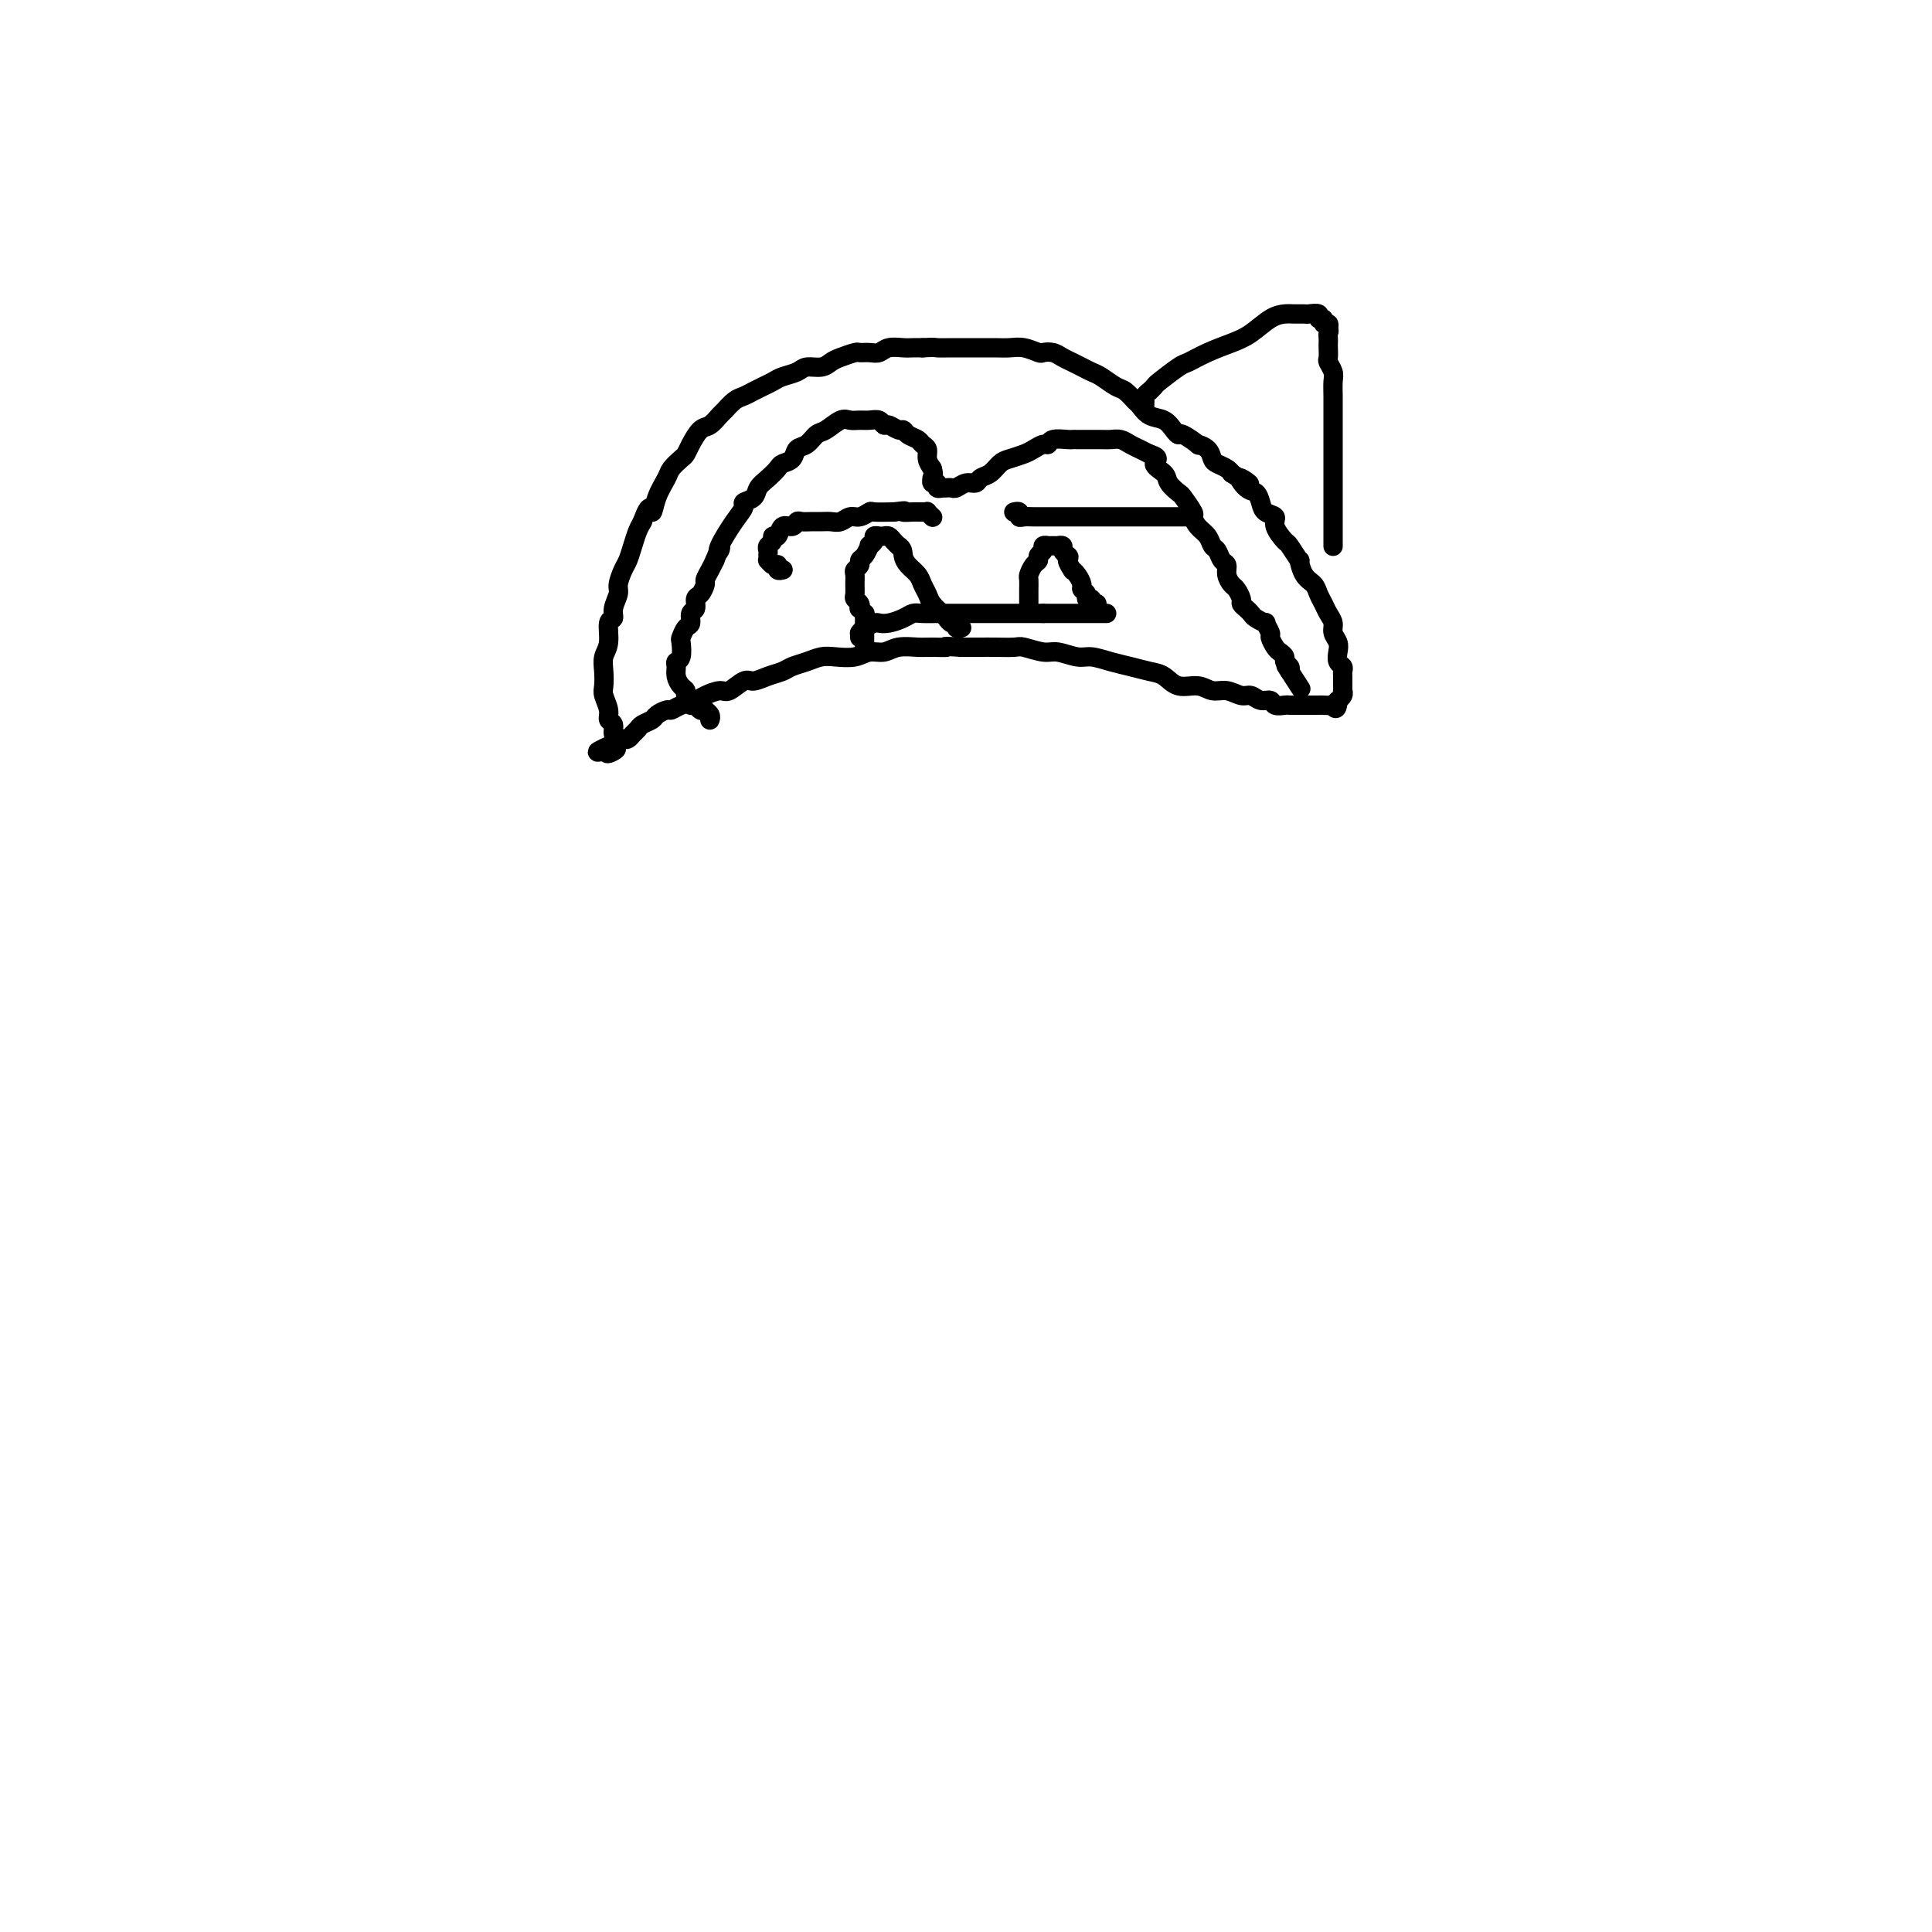 <svg viewBox='0 0 400 400' version='1.1' xmlns='http://www.w3.org/2000/svg' xmlns:xlink='http://www.w3.org/1999/xlink'><g fill='none' stroke='#000000' stroke-width='4' stroke-linecap='round' stroke-linejoin='round'><path d='M128,153c0.122,0.058 0.244,0.116 0,0c-0.244,-0.116 -0.854,-0.405 -1,-1c-0.146,-0.595 0.171,-1.495 0,-2c-0.171,-0.505 -0.830,-0.613 -1,-1c-0.170,-0.387 0.150,-1.051 0,-2c-0.150,-0.949 -0.768,-2.181 -1,-3c-0.232,-0.819 -0.077,-1.225 0,-2c0.077,-0.775 0.077,-1.919 0,-3c-0.077,-1.081 -0.232,-2.098 0,-3c0.232,-0.902 0.851,-1.688 1,-3c0.149,-1.312 -0.171,-3.151 0,-4c0.171,-0.849 0.833,-0.707 1,-1c0.167,-0.293 -0.163,-1.022 0,-2c0.163,-0.978 0.817,-2.204 1,-3c0.183,-0.796 -0.106,-1.161 0,-2c0.106,-0.839 0.606,-2.150 1,-3c0.394,-0.850 0.683,-1.238 1,-2c0.317,-0.762 0.662,-1.897 1,-3c0.338,-1.103 0.668,-2.172 1,-3c0.332,-0.828 0.666,-1.414 1,-2'/><path d='M133,108c1.660,-4.661 1.811,-2.313 2,-2c0.189,0.313 0.418,-1.407 1,-3c0.582,-1.593 1.517,-3.058 2,-4c0.483,-0.942 0.514,-1.359 1,-2c0.486,-0.641 1.428,-1.504 2,-2c0.572,-0.496 0.773,-0.623 1,-1c0.227,-0.377 0.480,-1.003 1,-2c0.520,-0.997 1.308,-2.365 2,-3c0.692,-0.635 1.288,-0.537 2,-1c0.712,-0.463 1.542,-1.486 2,-2c0.458,-0.514 0.545,-0.519 1,-1c0.455,-0.481 1.277,-1.438 2,-2c0.723,-0.562 1.347,-0.728 2,-1c0.653,-0.272 1.334,-0.650 2,-1c0.666,-0.350 1.318,-0.672 2,-1c0.682,-0.328 1.394,-0.661 2,-1c0.606,-0.339 1.107,-0.682 2,-1c0.893,-0.318 2.177,-0.610 3,-1c0.823,-0.390 1.184,-0.879 2,-1c0.816,-0.121 2.088,0.125 3,0c0.912,-0.125 1.466,-0.622 2,-1c0.534,-0.378 1.049,-0.636 2,-1c0.951,-0.364 2.337,-0.833 3,-1c0.663,-0.167 0.604,-0.031 1,0c0.396,0.031 1.247,-0.044 2,0c0.753,0.044 1.409,0.208 2,0c0.591,-0.208 1.117,-0.788 2,-1c0.883,-0.212 2.122,-0.057 3,0c0.878,0.057 1.394,0.016 2,0c0.606,-0.016 1.303,-0.008 2,0'/><path d='M191,72c2.702,-0.155 2.456,-0.042 3,0c0.544,0.042 1.878,0.011 3,0c1.122,-0.011 2.032,-0.004 3,0c0.968,0.004 1.993,0.005 3,0c1.007,-0.005 1.995,-0.015 3,0c1.005,0.015 2.027,0.056 3,0c0.973,-0.056 1.899,-0.208 3,0c1.101,0.208 2.378,0.777 3,1c0.622,0.223 0.589,0.101 1,0c0.411,-0.101 1.265,-0.182 2,0c0.735,0.182 1.351,0.625 2,1c0.649,0.375 1.333,0.682 2,1c0.667,0.318 1.319,0.647 2,1c0.681,0.353 1.391,0.728 2,1c0.609,0.272 1.118,0.439 2,1c0.882,0.561 2.136,1.516 3,2c0.864,0.484 1.337,0.496 2,1c0.663,0.504 1.515,1.500 2,2c0.485,0.500 0.603,0.502 1,1c0.397,0.498 1.074,1.490 2,2c0.926,0.510 2.102,0.537 3,1c0.898,0.463 1.517,1.363 2,2c0.483,0.637 0.830,1.010 1,1c0.170,-0.010 0.164,-0.402 1,0c0.836,0.402 2.513,1.599 3,2c0.487,0.401 -0.217,0.005 0,0c0.217,-0.005 1.354,0.380 2,1c0.646,0.620 0.802,1.476 1,2c0.198,0.524 0.438,0.718 1,1c0.562,0.282 1.446,0.652 2,1c0.554,0.348 0.777,0.674 1,1'/><path d='M255,98c6.145,3.982 3.007,1.438 2,1c-1.007,-0.438 0.116,1.230 1,2c0.884,0.770 1.527,0.642 2,1c0.473,0.358 0.775,1.203 1,2c0.225,0.797 0.374,1.545 1,2c0.626,0.455 1.731,0.617 2,1c0.269,0.383 -0.296,0.986 0,2c0.296,1.014 1.454,2.439 2,3c0.546,0.561 0.479,0.258 1,1c0.521,0.742 1.631,2.531 2,3c0.369,0.469 -0.003,-0.380 0,0c0.003,0.380 0.382,1.989 1,3c0.618,1.011 1.476,1.426 2,2c0.524,0.574 0.714,1.309 1,2c0.286,0.691 0.669,1.340 1,2c0.331,0.660 0.611,1.331 1,2c0.389,0.669 0.888,1.335 1,2c0.112,0.665 -0.162,1.330 0,2c0.162,0.670 0.761,1.345 1,2c0.239,0.655 0.116,1.289 0,2c-0.116,0.711 -0.227,1.500 0,2c0.227,0.500 0.793,0.711 1,1c0.207,0.289 0.056,0.656 0,1c-0.056,0.344 -0.015,0.666 0,1c0.015,0.334 0.005,0.681 0,1c-0.005,0.319 -0.005,0.611 0,1c0.005,0.389 0.015,0.875 0,1c-0.015,0.125 -0.056,-0.111 0,0c0.056,0.111 0.207,0.568 0,1c-0.207,0.432 -0.774,0.838 -1,1c-0.226,0.162 -0.113,0.081 0,0'/><path d='M277,145c-0.101,2.702 -0.852,1.456 -1,1c-0.148,-0.456 0.308,-0.122 0,0c-0.308,0.122 -1.382,0.033 -2,0c-0.618,-0.033 -0.782,-0.009 -1,0c-0.218,0.009 -0.491,0.002 -1,0c-0.509,-0.002 -1.254,0.001 -2,0c-0.746,-0.001 -1.495,-0.004 -2,0c-0.505,0.004 -0.768,0.016 -1,0c-0.232,-0.016 -0.432,-0.061 -1,0c-0.568,0.061 -1.502,0.228 -2,0c-0.498,-0.228 -0.559,-0.850 -1,-1c-0.441,-0.150 -1.262,0.171 -2,0c-0.738,-0.171 -1.393,-0.835 -2,-1c-0.607,-0.165 -1.166,0.168 -2,0c-0.834,-0.168 -1.942,-0.836 -3,-1c-1.058,-0.164 -2.067,0.178 -3,0c-0.933,-0.178 -1.789,-0.874 -3,-1c-1.211,-0.126 -2.777,0.317 -4,0c-1.223,-0.317 -2.102,-1.396 -3,-2c-0.898,-0.604 -1.814,-0.735 -3,-1c-1.186,-0.265 -2.642,-0.663 -4,-1c-1.358,-0.337 -2.616,-0.611 -4,-1c-1.384,-0.389 -2.893,-0.893 -4,-1c-1.107,-0.107 -1.814,0.181 -3,0c-1.186,-0.181 -2.853,-0.833 -4,-1c-1.147,-0.167 -1.776,0.151 -3,0c-1.224,-0.151 -3.043,-0.773 -4,-1c-0.957,-0.227 -1.050,-0.061 -2,0c-0.950,0.061 -2.756,0.016 -4,0c-1.244,-0.016 -1.927,-0.005 -3,0c-1.073,0.005 -2.537,0.002 -4,0'/><path d='M199,134c-4.708,-0.308 -2.980,-0.079 -3,0c-0.020,0.079 -1.790,0.006 -3,0c-1.210,-0.006 -1.859,0.055 -3,0c-1.141,-0.055 -2.774,-0.225 -4,0c-1.226,0.225 -2.047,0.844 -3,1c-0.953,0.156 -2.040,-0.151 -3,0c-0.960,0.151 -1.794,0.761 -3,1c-1.206,0.239 -2.784,0.105 -4,0c-1.216,-0.105 -2.072,-0.183 -3,0c-0.928,0.183 -1.929,0.628 -3,1c-1.071,0.372 -2.211,0.672 -3,1c-0.789,0.328 -1.227,0.684 -2,1c-0.773,0.316 -1.883,0.592 -3,1c-1.117,0.408 -2.243,0.950 -3,1c-0.757,0.050 -1.146,-0.390 -2,0c-0.854,0.390 -2.172,1.610 -3,2c-0.828,0.390 -1.168,-0.049 -2,0c-0.832,0.049 -2.158,0.587 -3,1c-0.842,0.413 -1.199,0.702 -2,1c-0.801,0.298 -2.045,0.605 -3,1c-0.955,0.395 -1.622,0.879 -2,1c-0.378,0.121 -0.468,-0.122 -1,0c-0.532,0.122 -1.504,0.610 -2,1c-0.496,0.390 -0.514,0.683 -1,1c-0.486,0.317 -1.440,0.660 -2,1c-0.560,0.340 -0.728,0.679 -1,1c-0.272,0.321 -0.650,0.625 -1,1c-0.350,0.375 -0.671,0.822 -1,1c-0.329,0.178 -0.665,0.086 -1,0c-0.335,-0.086 -0.667,-0.168 -1,0c-0.333,0.168 -0.666,0.584 -1,1'/><path d='M127,154c-6.595,2.937 -1.581,1.281 0,1c1.581,-0.281 -0.270,0.814 -1,1c-0.730,0.186 -0.339,-0.539 0,-1c0.339,-0.461 0.627,-0.660 1,-1c0.373,-0.340 0.831,-0.822 1,-1c0.169,-0.178 0.048,-0.051 0,0c-0.048,0.051 -0.024,0.025 0,0'/><path d='M147,149c-0.002,0.006 -0.005,0.012 0,0c0.005,-0.012 0.016,-0.042 0,0c-0.016,0.042 -0.060,0.156 0,0c0.060,-0.156 0.224,-0.582 0,-1c-0.224,-0.418 -0.835,-0.829 -1,-1c-0.165,-0.171 0.114,-0.101 0,0c-0.114,0.101 -0.623,0.234 -1,0c-0.377,-0.234 -0.622,-0.837 -1,-1c-0.378,-0.163 -0.889,0.112 -1,0c-0.111,-0.112 0.177,-0.610 0,-1c-0.177,-0.390 -0.818,-0.671 -1,-1c-0.182,-0.329 0.094,-0.704 0,-1c-0.094,-0.296 -0.557,-0.511 -1,-1c-0.443,-0.489 -0.865,-1.252 -1,-2c-0.135,-0.748 0.016,-1.481 0,-2c-0.016,-0.519 -0.198,-0.826 0,-1c0.198,-0.174 0.775,-0.217 1,-1c0.225,-0.783 0.098,-2.308 0,-3c-0.098,-0.692 -0.166,-0.551 0,-1c0.166,-0.449 0.566,-1.486 1,-2c0.434,-0.514 0.904,-0.504 1,-1c0.096,-0.496 -0.180,-1.499 0,-2c0.180,-0.501 0.818,-0.501 1,-1c0.182,-0.499 -0.092,-1.499 0,-2c0.092,-0.501 0.549,-0.504 1,-1c0.451,-0.496 0.894,-1.483 1,-2c0.106,-0.517 -0.125,-0.562 0,-1c0.125,-0.438 0.607,-1.268 1,-2c0.393,-0.732 0.696,-1.366 1,-2'/><path d='M148,116c1.504,-3.865 1.263,-2.527 1,-2c-0.263,0.527 -0.547,0.244 0,-1c0.547,-1.244 1.924,-3.450 3,-5c1.076,-1.550 1.849,-2.446 2,-3c0.151,-0.554 -0.320,-0.768 0,-1c0.320,-0.232 1.433,-0.482 2,-1c0.567,-0.518 0.590,-1.303 1,-2c0.410,-0.697 1.208,-1.304 2,-2c0.792,-0.696 1.577,-1.481 2,-2c0.423,-0.519 0.484,-0.773 1,-1c0.516,-0.227 1.488,-0.427 2,-1c0.512,-0.573 0.564,-1.520 1,-2c0.436,-0.480 1.258,-0.493 2,-1c0.742,-0.507 1.406,-1.509 2,-2c0.594,-0.491 1.117,-0.471 2,-1c0.883,-0.529 2.124,-1.607 3,-2c0.876,-0.393 1.387,-0.101 2,0c0.613,0.101 1.329,0.012 2,0c0.671,-0.012 1.297,0.053 2,0c0.703,-0.053 1.484,-0.225 2,0c0.516,0.225 0.767,0.848 1,1c0.233,0.152 0.447,-0.167 1,0c0.553,0.167 1.443,0.818 2,1c0.557,0.182 0.780,-0.107 1,0c0.220,0.107 0.436,0.609 1,1c0.564,0.391 1.474,0.671 2,1c0.526,0.329 0.667,0.707 1,1c0.333,0.293 0.859,0.502 1,1c0.141,0.498 -0.103,1.285 0,2c0.103,0.715 0.551,1.357 1,2'/><path d='M193,97c0.459,1.399 0.108,1.895 0,2c-0.108,0.105 0.028,-0.182 0,0c-0.028,0.182 -0.218,0.833 0,1c0.218,0.167 0.846,-0.151 1,0c0.154,0.151 -0.166,0.772 0,1c0.166,0.228 0.817,0.062 1,0c0.183,-0.062 -0.103,-0.021 0,0c0.103,0.021 0.595,0.020 1,0c0.405,-0.020 0.724,-0.061 1,0c0.276,0.061 0.511,0.225 1,0c0.489,-0.225 1.234,-0.837 2,-1c0.766,-0.163 1.555,0.125 2,0c0.445,-0.125 0.546,-0.664 1,-1c0.454,-0.336 1.262,-0.471 2,-1c0.738,-0.529 1.406,-1.452 2,-2c0.594,-0.548 1.115,-0.720 2,-1c0.885,-0.280 2.133,-0.667 3,-1c0.867,-0.333 1.353,-0.611 2,-1c0.647,-0.389 1.455,-0.889 2,-1c0.545,-0.111 0.828,0.166 1,0c0.172,-0.166 0.233,-0.777 1,-1c0.767,-0.223 2.240,-0.060 3,0c0.760,0.060 0.808,0.016 1,0c0.192,-0.016 0.527,-0.005 1,0c0.473,0.005 1.085,0.004 2,0c0.915,-0.004 2.132,-0.012 3,0c0.868,0.012 1.387,0.045 2,0c0.613,-0.045 1.319,-0.167 2,0c0.681,0.167 1.337,0.622 2,1c0.663,0.378 1.332,0.679 2,1c0.668,0.321 1.334,0.660 2,1'/><path d='M238,94c2.743,0.820 1.101,1.369 1,2c-0.101,0.631 1.340,1.343 2,2c0.660,0.657 0.541,1.260 1,2c0.459,0.740 1.498,1.616 2,2c0.502,0.384 0.467,0.277 1,1c0.533,0.723 1.634,2.278 2,3c0.366,0.722 -0.004,0.612 0,1c0.004,0.388 0.382,1.274 1,2c0.618,0.726 1.476,1.293 2,2c0.524,0.707 0.714,1.554 1,2c0.286,0.446 0.668,0.491 1,1c0.332,0.509 0.613,1.483 1,2c0.387,0.517 0.878,0.576 1,1c0.122,0.424 -0.126,1.213 0,2c0.126,0.787 0.625,1.573 1,2c0.375,0.427 0.626,0.496 1,1c0.374,0.504 0.873,1.444 1,2c0.127,0.556 -0.116,0.728 0,1c0.116,0.272 0.590,0.645 1,1c0.410,0.355 0.755,0.690 1,1c0.245,0.310 0.391,0.593 1,1c0.609,0.407 1.683,0.939 2,1c0.317,0.061 -0.123,-0.349 0,0c0.123,0.349 0.807,1.455 1,2c0.193,0.545 -0.107,0.527 0,1c0.107,0.473 0.621,1.436 1,2c0.379,0.564 0.624,0.728 1,1c0.376,0.272 0.884,0.650 1,1c0.116,0.350 -0.161,0.671 0,1c0.161,0.329 0.760,0.665 1,1c0.240,0.335 0.120,0.667 0,1'/><path d='M267,139c4.511,7.000 1.289,2.000 0,0c-1.289,-2.000 -0.644,-1.000 0,0'/><path d='M237,84c0.002,-0.417 0.005,-0.834 0,-1c-0.005,-0.166 -0.016,-0.082 0,0c0.016,0.082 0.061,0.162 0,0c-0.061,-0.162 -0.226,-0.566 0,-1c0.226,-0.434 0.845,-0.898 1,-1c0.155,-0.102 -0.154,0.156 0,0c0.154,-0.156 0.770,-0.727 1,-1c0.230,-0.273 0.074,-0.247 1,-1c0.926,-0.753 2.936,-2.283 4,-3c1.064,-0.717 1.184,-0.619 2,-1c0.816,-0.381 2.330,-1.241 4,-2c1.670,-0.759 3.497,-1.419 5,-2c1.503,-0.581 2.683,-1.084 4,-2c1.317,-0.916 2.771,-2.245 4,-3c1.229,-0.755 2.232,-0.935 3,-1c0.768,-0.065 1.301,-0.013 2,0c0.699,0.013 1.564,-0.012 2,0c0.436,0.012 0.441,0.060 1,0c0.559,-0.060 1.670,-0.227 2,0c0.330,0.227 -0.122,0.848 0,1c0.122,0.152 0.816,-0.165 1,0c0.184,0.165 -0.143,0.814 0,1c0.143,0.186 0.755,-0.090 1,0c0.245,0.090 0.122,0.545 0,1'/><path d='M275,68c0.309,0.644 0.083,0.754 0,1c-0.083,0.246 -0.023,0.628 0,1c0.023,0.372 0.010,0.733 0,1c-0.010,0.267 -0.017,0.441 0,1c0.017,0.559 0.057,1.504 0,2c-0.057,0.496 -0.211,0.545 0,1c0.211,0.455 0.789,1.318 1,2c0.211,0.682 0.057,1.183 0,2c-0.057,0.817 -0.015,1.951 0,3c0.015,1.049 0.004,2.013 0,3c-0.004,0.987 -0.001,1.996 0,3c0.001,1.004 0.000,2.003 0,3c-0.000,0.997 -0.000,1.992 0,3c0.000,1.008 0.000,2.027 0,3c-0.000,0.973 -0.000,1.899 0,3c0.000,1.101 0.000,2.377 0,3c-0.000,0.623 -0.000,0.591 0,1c0.000,0.409 0.000,1.257 0,2c-0.000,0.743 -0.000,1.380 0,2c0.000,0.620 0.000,1.224 0,2c-0.000,0.776 -0.000,1.725 0,2c0.000,0.275 0.000,-0.122 0,0c-0.000,0.122 -0.000,0.765 0,1c0.000,0.235 0.000,0.063 0,0c-0.000,-0.063 -0.000,-0.017 0,0c0.000,0.017 0.000,0.005 0,0c-0.000,-0.005 -0.000,-0.002 0,0'/><path d='M210,106c0.032,-0.008 0.063,-0.016 0,0c-0.063,0.016 -0.222,0.057 0,0c0.222,-0.057 0.823,-0.211 1,0c0.177,0.211 -0.069,0.789 0,1c0.069,0.211 0.455,0.057 1,0c0.545,-0.057 1.249,-0.015 2,0c0.751,0.015 1.548,0.004 2,0c0.452,-0.004 0.558,-0.001 1,0c0.442,0.001 1.221,0.000 2,0c0.779,-0.000 1.560,-0.000 2,0c0.440,0.000 0.541,0.000 1,0c0.459,-0.000 1.278,-0.000 2,0c0.722,0.000 1.348,0.000 2,0c0.652,-0.000 1.330,-0.000 2,0c0.670,0.000 1.333,0.000 2,0c0.667,-0.000 1.337,-0.000 2,0c0.663,0.000 1.319,0.000 2,0c0.681,-0.000 1.387,-0.000 2,0c0.613,0.000 1.134,0.000 2,0c0.866,-0.000 2.078,-0.000 3,0c0.922,0.000 1.554,0.000 2,0c0.446,-0.000 0.707,-0.000 1,0c0.293,0.000 0.617,0.000 1,0c0.383,-0.000 0.824,-0.000 1,0c0.176,0.000 0.088,0.000 0,0'/><path d='M162,118c0.114,-0.031 0.227,-0.061 0,0c-0.227,0.061 -0.796,0.214 -1,0c-0.204,-0.214 -0.044,-0.793 0,-1c0.044,-0.207 -0.027,-0.041 0,0c0.027,0.041 0.151,-0.045 0,0c-0.151,0.045 -0.576,0.219 -1,0c-0.424,-0.219 -0.847,-0.832 -1,-1c-0.153,-0.168 -0.037,0.110 0,0c0.037,-0.110 -0.005,-0.608 0,-1c0.005,-0.392 0.057,-0.677 0,-1c-0.057,-0.323 -0.224,-0.683 0,-1c0.224,-0.317 0.837,-0.592 1,-1c0.163,-0.408 -0.125,-0.950 0,-1c0.125,-0.050 0.663,0.393 1,0c0.337,-0.393 0.475,-1.622 1,-2c0.525,-0.378 1.439,0.095 2,0c0.561,-0.095 0.769,-0.758 1,-1c0.231,-0.242 0.484,-0.064 1,0c0.516,0.064 1.293,0.013 2,0c0.707,-0.013 1.344,0.012 2,0c0.656,-0.012 1.332,-0.059 2,0c0.668,0.059 1.329,0.226 2,0c0.671,-0.226 1.354,-0.845 2,-1c0.646,-0.155 1.256,0.154 2,0c0.744,-0.154 1.623,-0.772 2,-1c0.377,-0.228 0.250,-0.065 1,0c0.750,0.065 2.375,0.033 4,0'/><path d='M185,106c3.593,-0.464 2.077,-0.124 2,0c-0.077,0.124 1.285,0.032 2,0c0.715,-0.032 0.784,-0.005 1,0c0.216,0.005 0.580,-0.013 1,0c0.420,0.013 0.897,0.056 1,0c0.103,-0.056 -0.169,-0.211 0,0c0.169,0.211 0.777,0.789 1,1c0.223,0.211 0.060,0.057 0,0c-0.060,-0.057 -0.017,-0.016 0,0c0.017,0.016 0.009,0.008 0,0'/><path d='M178,132c0.001,-0.424 0.002,-0.849 0,-1c-0.002,-0.151 -0.008,-0.030 0,0c0.008,0.030 0.029,-0.031 0,0c-0.029,0.031 -0.108,0.153 0,0c0.108,-0.153 0.403,-0.580 1,-1c0.597,-0.420 1.497,-0.834 2,-1c0.503,-0.166 0.609,-0.083 1,0c0.391,0.083 1.067,0.166 2,0c0.933,-0.166 2.122,-0.580 3,-1c0.878,-0.420 1.446,-0.845 2,-1c0.554,-0.155 1.096,-0.042 2,0c0.904,0.042 2.172,0.011 3,0c0.828,-0.011 1.218,-0.003 2,0c0.782,0.003 1.957,0.001 3,0c1.043,-0.001 1.955,-0.000 3,0c1.045,0.000 2.224,0.000 3,0c0.776,-0.000 1.150,-0.000 2,0c0.850,0.000 2.176,0.000 3,0c0.824,-0.000 1.145,-0.000 2,0c0.855,0.000 2.244,0.000 3,0c0.756,-0.000 0.878,-0.000 1,0'/><path d='M216,127c4.440,0.000 3.039,-0.000 3,0c-0.039,0.000 1.284,0.000 2,0c0.716,-0.000 0.827,0.000 1,0c0.173,0.000 0.410,-0.000 1,0c0.590,0.000 1.535,0.000 2,0c0.465,-0.000 0.451,0.000 1,0c0.549,0.000 1.663,-0.000 2,0c0.337,0.000 -0.102,0.000 0,0c0.102,-0.000 0.743,0.000 1,0c0.257,0.000 0.128,0.000 0,0'/><path d='M179,134c-0.000,-0.416 -0.000,-0.832 0,-1c0.000,-0.168 0.000,-0.086 0,0c-0.000,0.086 -0.000,0.178 0,0c0.000,-0.178 0.000,-0.625 0,-1c-0.000,-0.375 -0.000,-0.679 0,-1c0.000,-0.321 0.001,-0.659 0,-1c-0.001,-0.341 -0.004,-0.684 0,-1c0.004,-0.316 0.015,-0.606 0,-1c-0.015,-0.394 -0.056,-0.893 0,-1c0.056,-0.107 0.207,0.178 0,0c-0.207,-0.178 -0.773,-0.821 -1,-1c-0.227,-0.179 -0.113,0.104 0,0c0.113,-0.104 0.227,-0.595 0,-1c-0.227,-0.405 -0.794,-0.724 -1,-1c-0.206,-0.276 -0.051,-0.508 0,-1c0.051,-0.492 -0.001,-1.246 0,-2c0.001,-0.754 0.056,-1.510 0,-2c-0.056,-0.490 -0.221,-0.713 0,-1c0.221,-0.287 0.829,-0.636 1,-1c0.171,-0.364 -0.094,-0.741 0,-1c0.094,-0.259 0.546,-0.399 1,-1c0.454,-0.601 0.909,-1.664 1,-2c0.091,-0.336 -0.183,0.054 0,0c0.183,-0.054 0.823,-0.551 1,-1c0.177,-0.449 -0.107,-0.849 0,-1c0.107,-0.151 0.606,-0.051 1,0c0.394,0.051 0.683,0.055 1,0c0.317,-0.055 0.662,-0.169 1,0c0.338,0.169 0.668,0.620 1,1c0.332,0.380 0.666,0.690 1,1'/><path d='M186,113c0.968,0.512 0.890,1.292 1,2c0.110,0.708 0.410,1.344 1,2c0.590,0.656 1.471,1.331 2,2c0.529,0.669 0.705,1.331 1,2c0.295,0.669 0.709,1.346 1,2c0.291,0.654 0.460,1.284 1,2c0.540,0.716 1.450,1.516 2,2c0.550,0.484 0.740,0.651 1,1c0.260,0.349 0.592,0.878 1,1c0.408,0.122 0.894,-0.163 1,0c0.106,0.163 -0.167,0.776 0,1c0.167,0.224 0.776,0.060 1,0c0.224,-0.060 0.064,-0.017 0,0c-0.064,0.017 -0.032,0.009 0,0'/><path d='M213,125c0.000,-0.449 0.000,-0.898 0,-1c-0.000,-0.102 -0.001,0.142 0,0c0.001,-0.142 0.003,-0.672 0,-1c-0.003,-0.328 -0.011,-0.455 0,-1c0.011,-0.545 0.040,-1.508 0,-2c-0.040,-0.492 -0.150,-0.513 0,-1c0.150,-0.487 0.561,-1.441 1,-2c0.439,-0.559 0.906,-0.724 1,-1c0.094,-0.276 -0.186,-0.662 0,-1c0.186,-0.338 0.839,-0.626 1,-1c0.161,-0.374 -0.168,-0.832 0,-1c0.168,-0.168 0.834,-0.045 1,0c0.166,0.045 -0.167,0.012 0,0c0.167,-0.012 0.833,-0.004 1,0c0.167,0.004 -0.166,0.004 0,0c0.166,-0.004 0.832,-0.012 1,0c0.168,0.012 -0.161,0.044 0,0c0.161,-0.044 0.813,-0.166 1,0c0.187,0.166 -0.089,0.619 0,1c0.089,0.381 0.545,0.691 1,1'/><path d='M221,115c0.710,0.412 -0.016,0.443 0,1c0.016,0.557 0.774,1.641 1,2c0.226,0.359 -0.079,-0.006 0,0c0.079,0.006 0.542,0.384 1,1c0.458,0.616 0.911,1.470 1,2c0.089,0.530 -0.188,0.734 0,1c0.188,0.266 0.839,0.593 1,1c0.161,0.407 -0.167,0.894 0,1c0.167,0.106 0.829,-0.168 1,0c0.171,0.168 -0.150,0.777 0,1c0.150,0.223 0.771,0.060 1,0c0.229,-0.060 0.065,-0.017 0,0c-0.065,0.017 -0.033,0.009 0,0'/></g>
</svg>